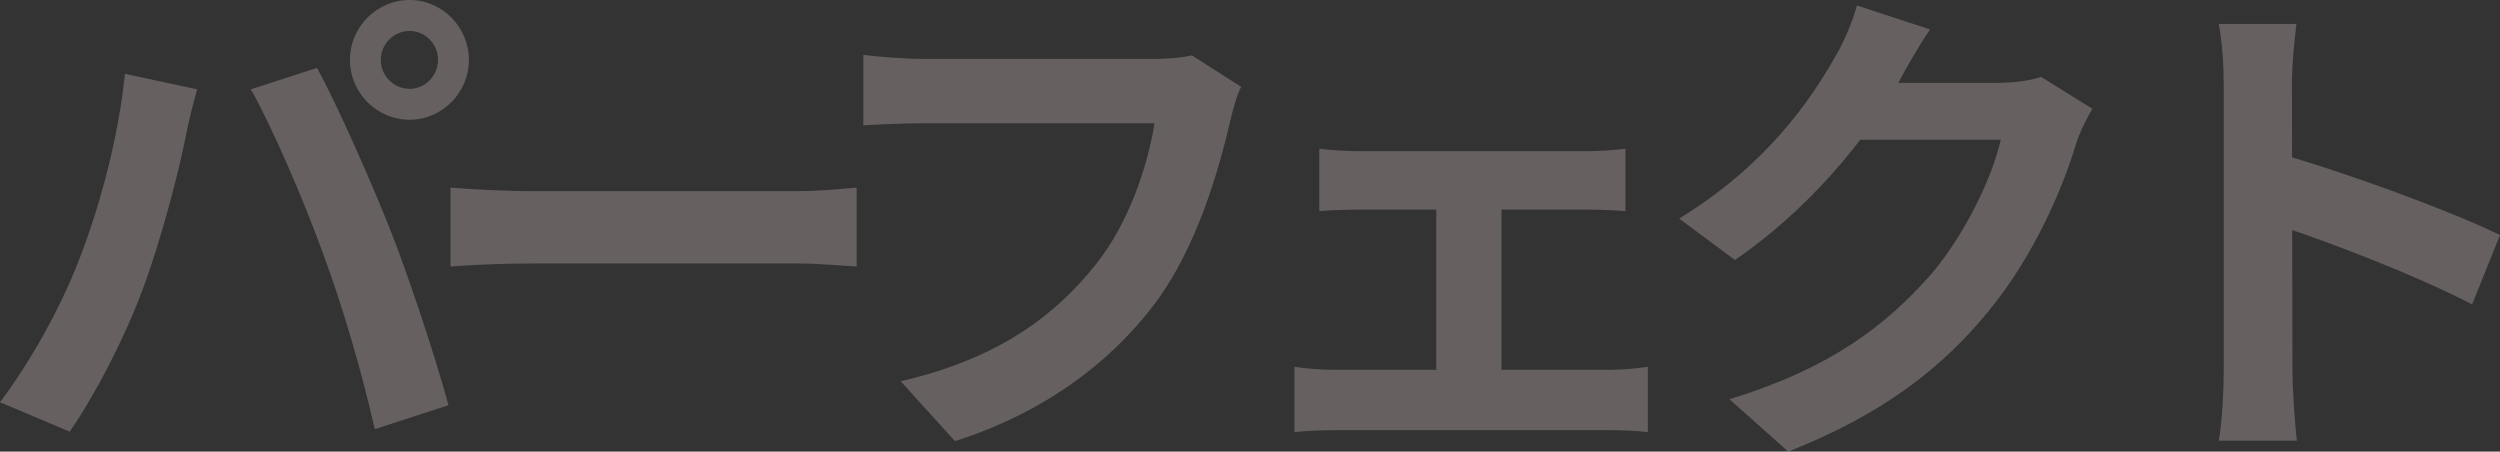 <svg width="1240" height="224" viewBox="0 0 1240 224" fill="none" xmlns="http://www.w3.org/2000/svg">
<rect x="0" y="0" width="1240" height="224" fill="#333333" stroke="none"/>
<g style="mix-blend-mode:overlay" opacity="0.25">
<path d="M188.873 29.702C188.873 37.622 195.292 44.057 203.192 44.057C210.846 44.057 217.265 37.622 217.265 29.702C217.265 21.781 210.846 15.346 203.192 15.346C195.292 15.346 188.873 21.781 188.873 29.702ZM173.565 29.702C173.565 13.366 186.898 0 203.192 0C219.24 0 232.573 13.366 232.573 29.702C232.573 46.038 219.24 59.403 203.192 59.403C186.898 59.403 173.565 46.038 173.565 29.702ZM38.515 130.687C49.379 103.213 58.76 68.314 61.97 36.632L97.769 44.305C95.794 51.235 92.832 63.364 91.844 69.056C88.388 86.382 79.499 120.292 70.858 143.31C61.97 167.319 47.403 195.536 34.565 214.099L0 199.496C15.307 179.2 29.874 152.716 38.515 130.687ZM160.233 125.737C150.851 99.748 135.05 63.116 124.434 44.305L157.27 33.662C167.64 52.72 184.429 90.838 193.811 114.599C202.699 137.123 215.784 176.477 222.45 200.981L185.91 212.862C179.244 183.655 170.109 152.469 160.233 125.737Z" fill="#FFE8E8"/>
<path d="M223.438 93.065C232.573 93.808 250.349 94.798 263.187 94.798C292.321 94.798 373.795 94.798 395.769 94.798C407.373 94.798 418.236 93.56 424.902 93.065V132.172C418.977 131.925 406.385 130.687 396.016 130.687C373.548 130.687 292.321 130.687 263.187 130.687C249.361 130.687 232.82 131.43 223.438 132.172V93.065Z" fill="#FFE8E8"/>
<path d="M615.609 43.067C613.14 47.77 611.412 54.948 610.177 60.146C604.499 84.402 593.636 122.767 572.897 150.488C550.676 179.943 517.84 204.694 473.646 218.802L446.735 189.101C495.866 177.715 523.518 156.181 543.516 131.182C560.058 110.391 569.193 82.422 572.65 61.136C557.589 61.136 476.115 61.136 457.598 61.136C446.241 61.136 434.637 61.879 428.218 62.126V27.227C435.624 28.217 449.45 29.207 457.598 29.207C476.115 29.207 558.083 29.207 571.909 29.207C576.6 29.207 584.501 28.959 591.167 27.474L615.609 43.067Z" fill="#FFE8E8"/>
<path d="M654.371 73.759C659.803 74.502 668.691 74.997 674.123 74.997H786.952C793.125 74.997 800.285 74.502 806.21 73.759V104.698C800.038 104.203 792.631 103.956 786.952 103.956H674.123C668.691 103.956 659.803 104.203 654.371 104.698V73.759ZM712.391 200.239V90.59H744.734V200.239H712.391ZM642.026 181.923C648.199 182.913 655.852 183.408 662.272 183.408H798.556C805.469 183.408 812.135 182.665 817.32 181.923V214.347C812.135 213.604 803 213.357 798.556 213.357H662.272C656.099 213.357 648.446 213.604 642.026 214.347V181.923Z" fill="#FFE8E8"/>
<path d="M1037.8 53.958C1035.08 58.661 1031.62 65.344 1029.65 71.531C1022.98 93.808 1008.91 126.727 986.441 154.201C962.987 182.913 933.36 205.684 886.944 224L857.81 198.011C908.177 182.665 935.582 161.131 957.308 136.628C974.097 117.322 988.417 87.62 992.367 69.304H909.164L920.521 41.087C931.384 41.087 983.232 41.087 990.885 41.087C998.539 41.087 1006.93 40.097 1012.37 38.117L1037.8 53.958ZM957.308 14.603C951.383 23.266 944.963 34.652 942.248 39.85C925.459 69.799 896.079 104.698 860.526 128.955L832.874 108.411C876.08 81.927 897.807 49.998 909.905 28.712C913.608 22.771 918.793 11.386 921.015 2.723L957.308 14.603Z" fill="#FFE8E8"/>
<path d="M1102.97 184.15C1102.97 165.092 1102.97 62.621 1102.97 41.83C1102.97 32.919 1102.23 20.791 1100.51 11.881H1139.02C1138.03 20.791 1136.8 31.434 1136.8 41.83C1136.8 69.056 1137.05 165.834 1137.05 184.15C1137.05 191.081 1138.03 208.407 1139.27 218.555H1100.51C1102.23 208.902 1102.97 193.803 1102.97 184.15ZM1129.64 75.987C1162.48 85.145 1215.8 104.698 1240 116.579L1226.17 150.983C1198.03 136.38 1156.55 120.539 1129.64 111.629V75.987Z" fill="#FFE8E8"/>
</g>
</svg>
